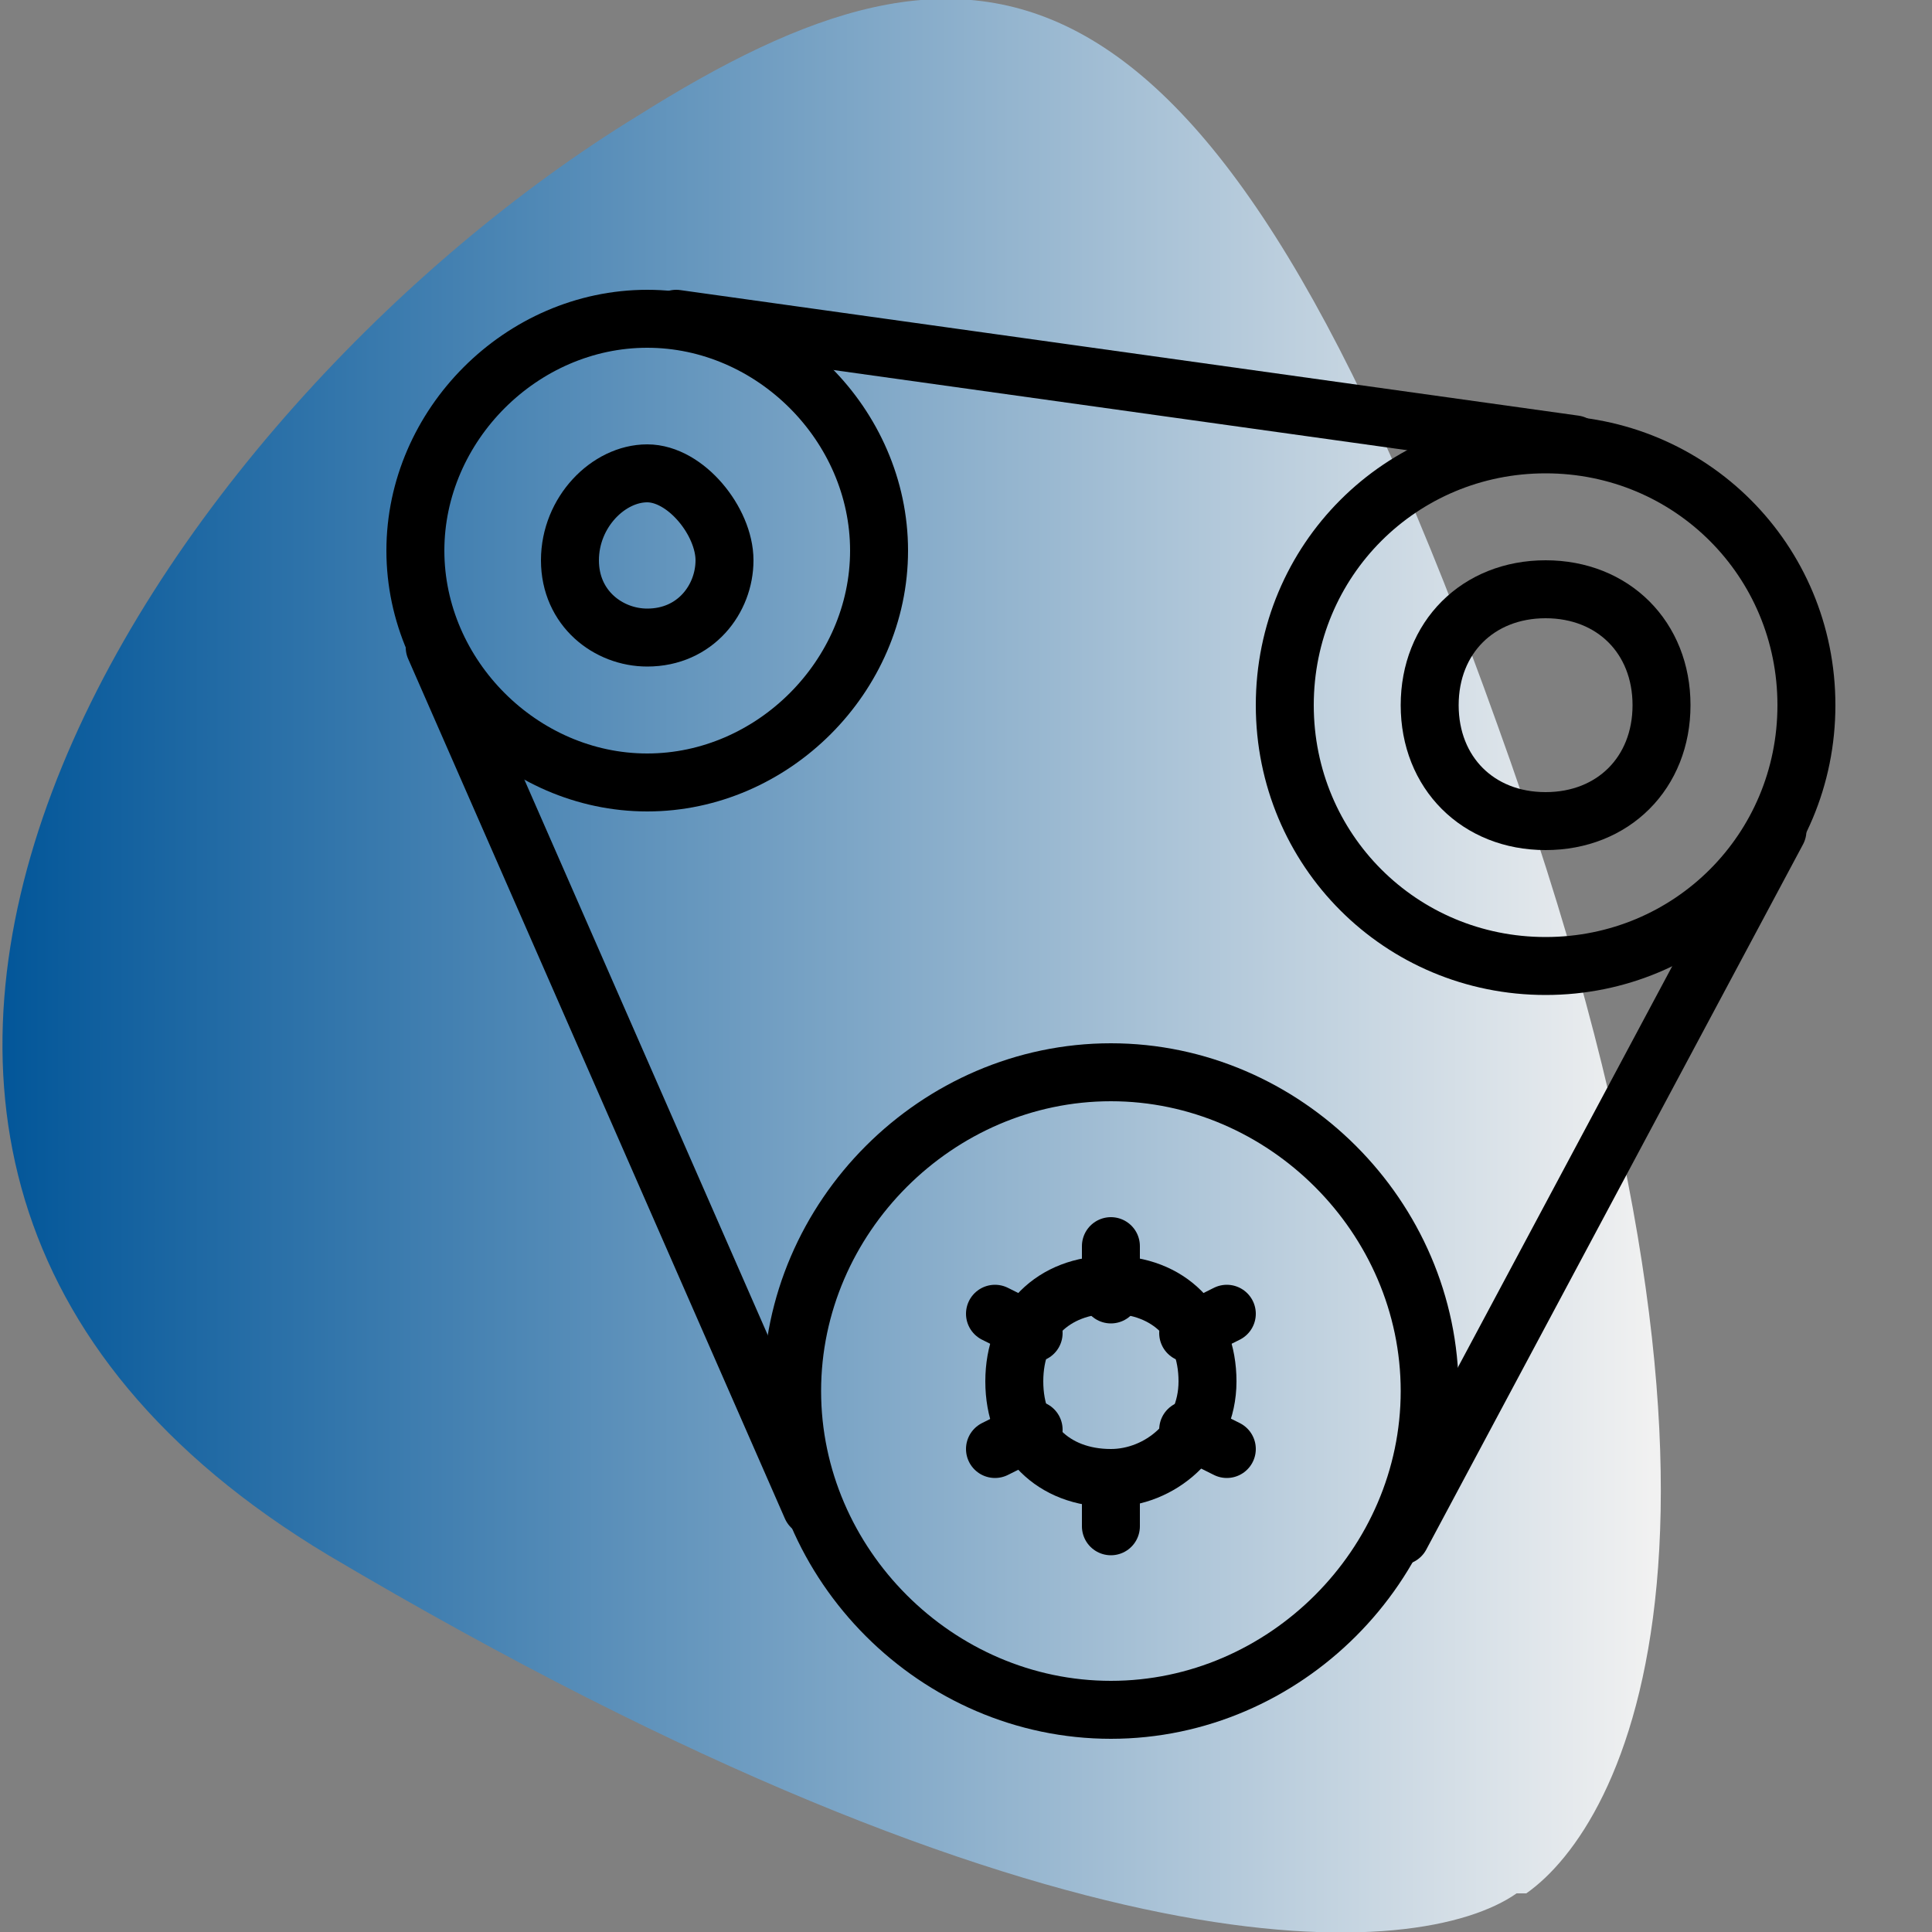 <?xml version="1.0" encoding="UTF-8"?>
<svg id="Layer_1" xmlns="http://www.w3.org/2000/svg" xmlns:xlink="http://www.w3.org/1999/xlink" version="1.1" viewBox="0 0 20 20">
  <rect x="0" y="0" width="20" height="20" fill="#808080" stroke="none"/>
  <!-- Generator: Adobe Illustrator 29.0.1, SVG Export Plug-In . SVG Version: 2.1.0 Build 192)  -->
  <defs>
    <style>
      .st0, .st1 {
        fill: none;
      }

      .st2 {
        fill: url(#linear-gradient);
      }

      .st1 {
        stroke: #000;
        stroke-linecap: round;
        stroke-linejoin: round;
        stroke-width: .6px;
      }

      .st3 {
        clip-path: url(#clippath);
      }
    </style>
    <linearGradient id="linear-gradient" x1="0" y1="10" x2="17.1" y2="10" gradientUnits="userSpaceOnUse">
      <stop offset="0" stop-color="#025699"/>
      <stop offset="1" stop-color="#f1f1f1"/>
    </linearGradient>
    <clipPath id="clippath">
      <rect class="st0" x="4" y="3" width="15" height="15"/>
    </clipPath>
  </defs>
  <path class="st2" d="M15.7,19.6c-1,.7-4.7,1-12.3-3.5C-3.6,11.9,1.7,4.2,6.6,1.2,10.1-1,12.5-.9,15.5,7.5c3,8.3,1.3,11.4.3,12.1Z"/>
  <g class="st3">
    <g>
      <path class="st1" d="M6.7,6.6c.5,0,.8-.4.8-.8s-.4-.9-.8-.9-.8.4-.8.9.4.8.8.8Z"/>
      <path class="st1" d="M11.5,15.3c.5,0,1-.4,1-1s-.4-1-1-1-1,.4-1,1,.4,1,1,1Z"/>
      <path class="st1" d="M6.7,8.1c1.3,0,2.4-1.1,2.4-2.4s-1.1-2.4-2.4-2.4-2.4,1.1-2.4,2.4,1.1,2.4,2.4,2.4Z"/>
      <path class="st1" d="M16,8.5c.7,0,1.2-.5,1.2-1.2s-.5-1.2-1.2-1.2-1.2.5-1.2,1.2.5,1.2,1.2,1.2Z"/>
      <path class="st1" d="M16,10c1.5,0,2.7-1.2,2.7-2.7s-1.2-2.7-2.7-2.7-2.7,1.2-2.7,2.7,1.2,2.7,2.7,2.7Z"/>
      <path class="st1" d="M11.5,17.7c1.8,0,3.3-1.5,3.3-3.3s-1.5-3.3-3.3-3.3-3.3,1.5-3.3,3.3,1.5,3.3,3.3,3.3Z"/>
      <path class="st1" d="M4.5,6.7l3.9,8.9"/>
      <path class="st1" d="M14.5,15.9l3.9-7.3"/>
      <path class="st1" d="M7,3.3l9.3,1.3"/>
      <path class="st1" d="M11.5,12.9v.5"/>
      <path class="st1" d="M10.3,13.6l.4.2"/>
      <path class="st1" d="M10.3,15l.4-.2"/>
      <path class="st1" d="M11.5,15.8v-.5"/>
      <path class="st1" d="M12.7,15l-.4-.2"/>
      <path class="st1" d="M12.7,13.6l-.4.2"/>
    </g>
  </g>
</svg>